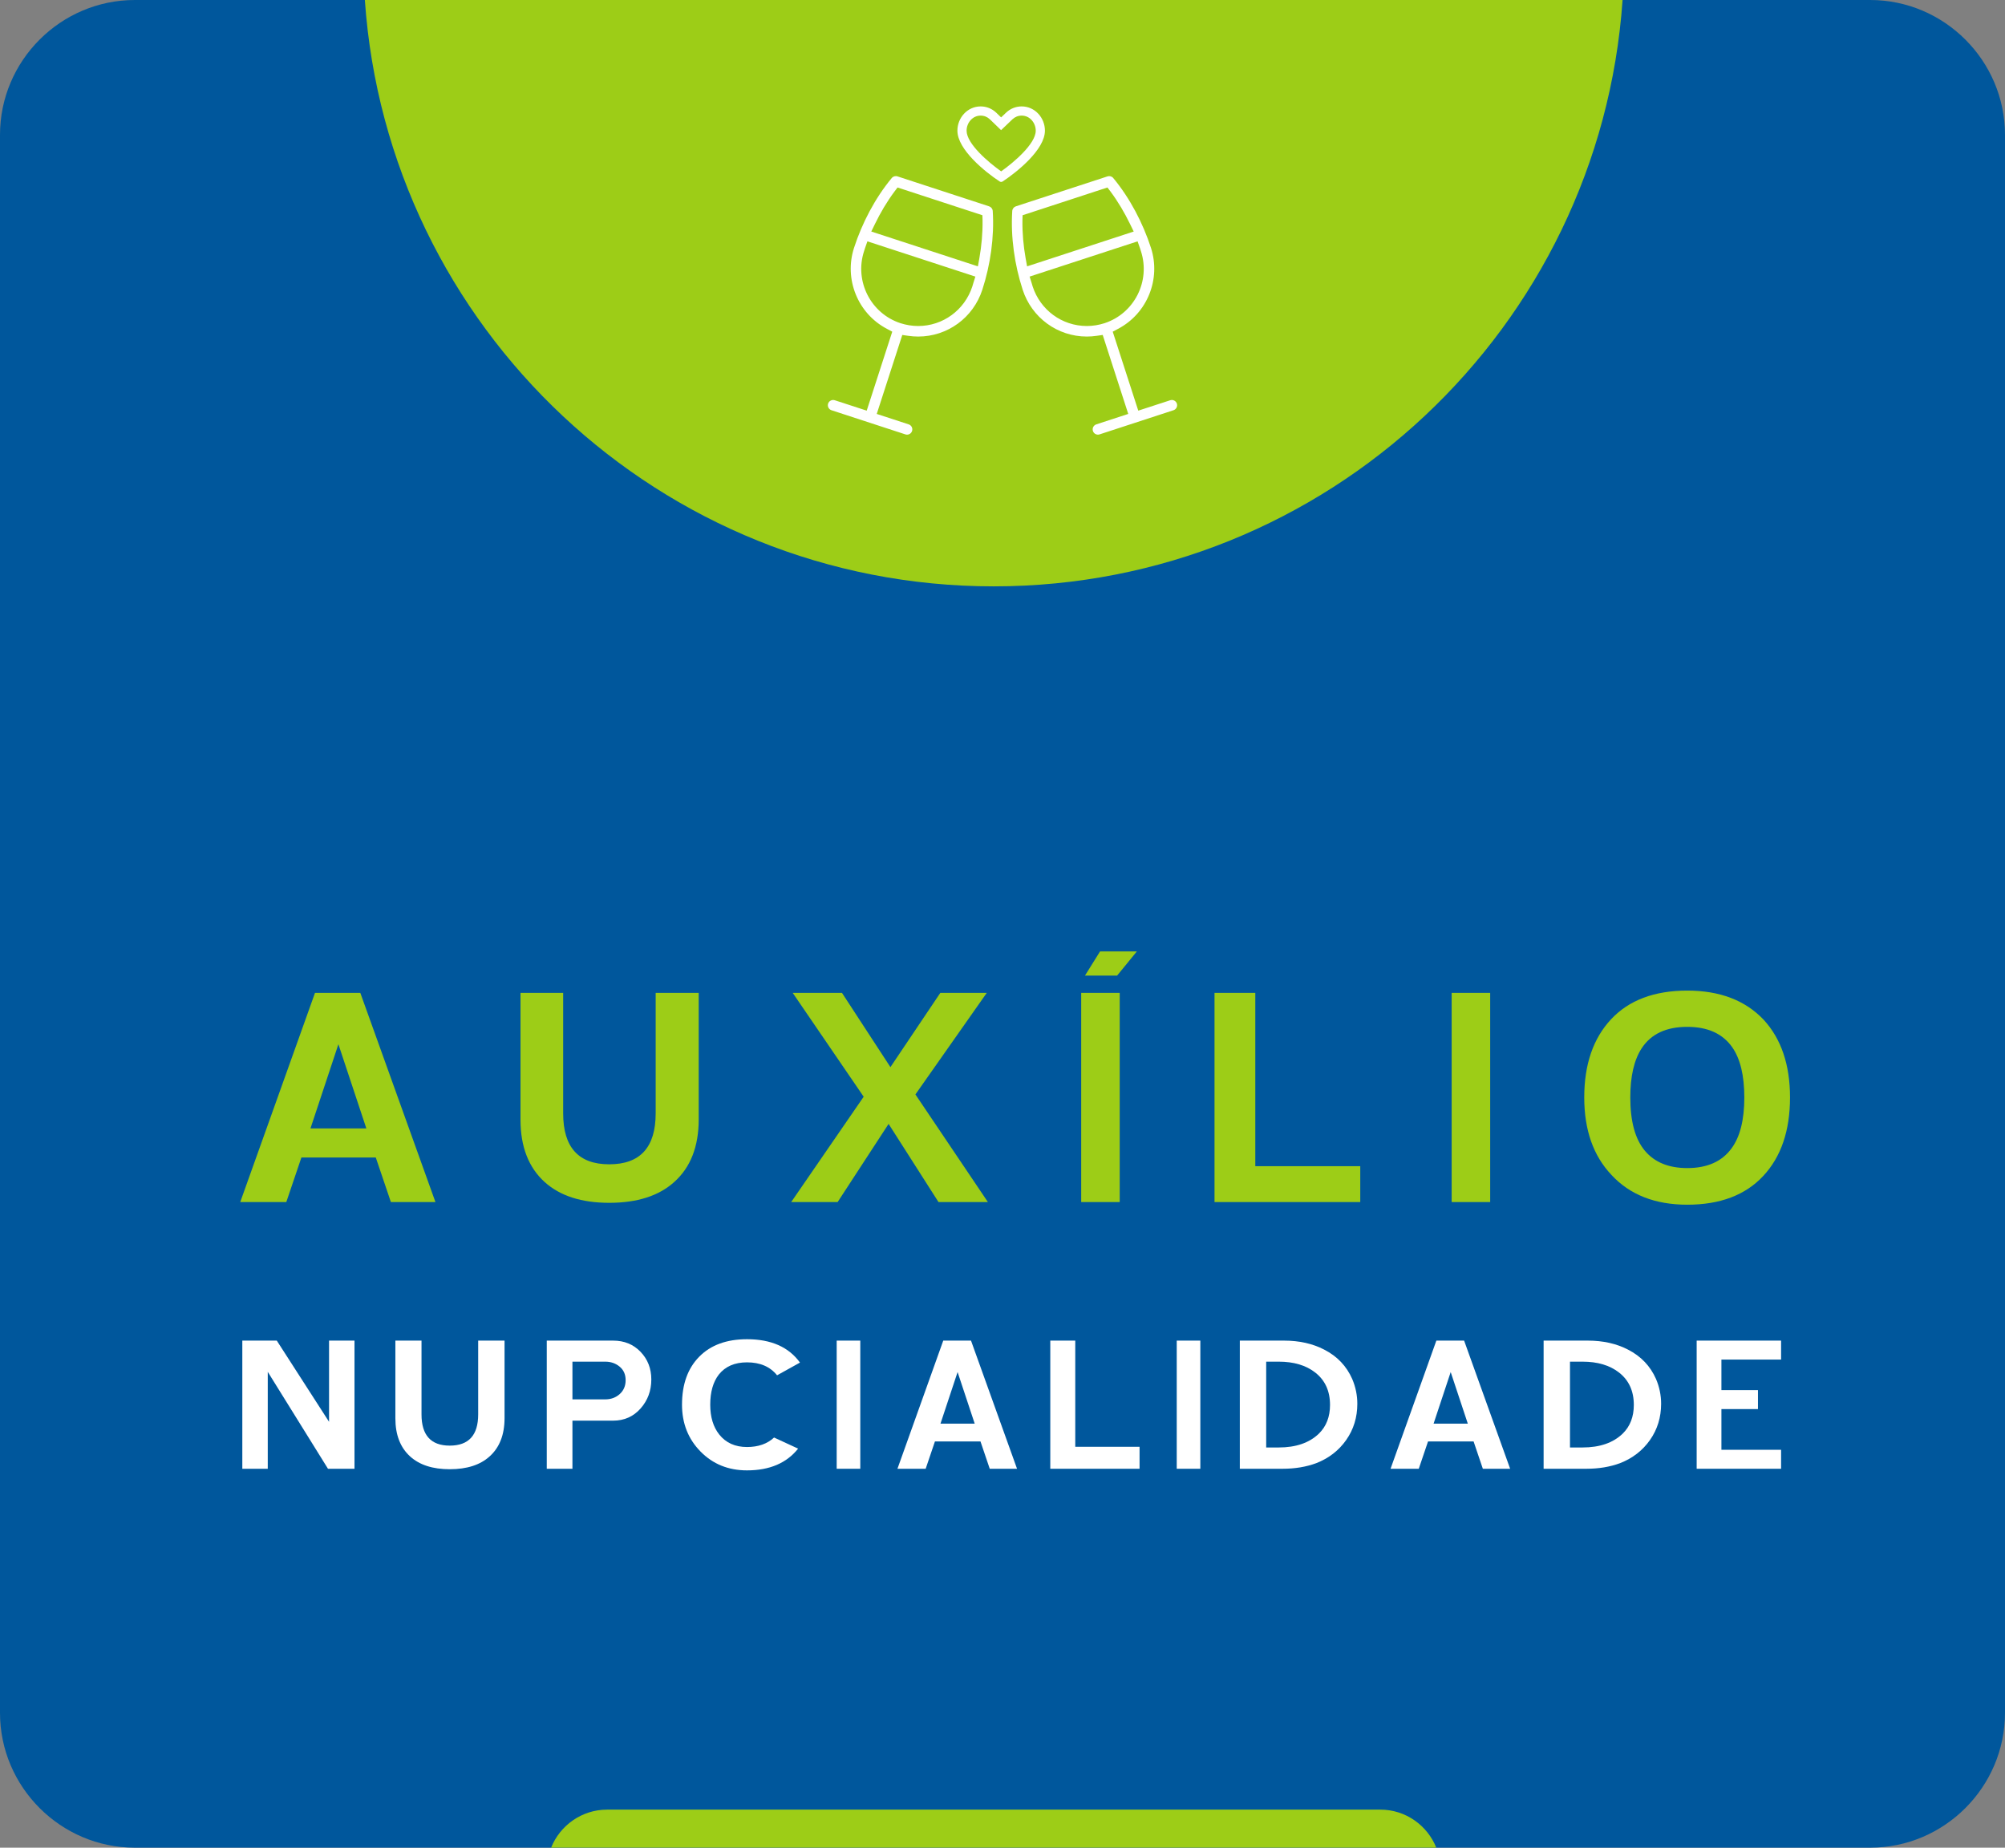 <?xml version="1.0" encoding="UTF-8"?>
<!DOCTYPE svg PUBLIC "-//W3C//DTD SVG 1.1//EN" "http://www.w3.org/Graphics/SVG/1.1/DTD/svg11.dtd">
<!-- Creator: CorelDRAW -->
<svg xmlns="http://www.w3.org/2000/svg" xml:space="preserve" style="shape-rendering:geometricPrecision; text-rendering:geometricPrecision; image-rendering:optimizeQuality; fill-rule:evenodd; clip-rule:evenodd"
viewBox="0 0 456.591 420.721"
 xmlns:xlink="http://www.w3.org/1999/xlink">
 <rect x="0" y="0" width="456.591" height="420.721" fill="#808080" stroke="none"/>
 <defs>
  <style type="text/css">
   <![CDATA[
    .fil4 {fill:white}
    .fil0 {fill:#00579C}
    .fil2 {fill:#9DCD17}
    .fil3 {fill:white;fill-rule:nonzero}
    .fil1 {fill:#9DCD17;fill-rule:nonzero}
   ]]>
  </style>
 </defs>
 <g id="Camada_x0020_1">
  <g id="_67938400">
   <path id="_67955088" class="fil0" d="M30.706 0.001l395.178 0c16.889,0 30.706,13.818 30.706,30.706l0 359.308c0,16.888 -13.819,30.707 -30.706,30.707l-395.178 0c-16.888,0 -30.706,-13.818 -30.706,-30.707l0 -359.308c0,-16.889 13.817,-30.706 30.706,-30.706z"/>
   <g>
    <path id="_67950352" class="fil1" d="M89.016 273.713l-3.44 -10.146 -16.939 0 -3.438 10.146 -10.491 0 17.025 -47.634 10.318 0 17.109 47.634 -10.145 0zm-11.952 -35.94l-6.363 19.173 12.725 0 -6.362 -19.173z"/>
    <path id="_679503521" class="fil1" d="M138.737 273.885c-6.306,0 -11.207,-1.577 -14.703,-4.729 -3.669,-3.325 -5.502,-8.053 -5.502,-14.187l0 -28.889 9.715 0 0 27.428c0,7.738 3.497,11.607 10.491,11.607 7.05,0 10.576,-3.869 10.576,-11.607l0 -27.428 9.801 0 0 28.804c0,6.19 -1.863,10.947 -5.589,14.272 -3.497,3.152 -8.427,4.729 -14.789,4.729z"/>
    <polygon id="_6795035212" class="fil1" points="213.721,273.713 202.357,255.915 190.75,273.713 180.174,273.713 196.682,249.725 180.518,226.079 191.739,226.079 202.773,242.989 214.137,226.079 224.713,226.079 208.462,249.209 224.97,273.713 "/>
    <polygon id="_67950352123" class="fil1" points="246.218,273.713 246.218,226.079 254.988,226.079 254.988,273.713 "/>
    <polygon id="_679503521234" class="fil1" points="276.578,273.713 276.578,226.079 285.865,226.079 285.865,265.545 309.767,265.545 309.767,273.713 "/>
    <polygon id="_6795035212345" class="fil1" points="330.584,273.713 330.584,226.079 339.354,226.079 339.354,273.713 "/>
    <path id="_67950352123456" class="fil1" d="M384.245 274.315c-7.337,0 -13.098,-2.265 -17.282,-6.793 -4.128,-4.356 -6.19,-10.231 -6.19,-17.626 0,-7.509 2.035,-13.442 6.104,-17.799 4.07,-4.356 9.86,-6.535 17.369,-6.535 7.394,0 13.184,2.207 17.369,6.621 4.012,4.356 6.018,10.261 6.018,17.712 0,7.566 -2.035,13.527 -6.105,17.884 -4.069,4.356 -9.831,6.535 -17.282,6.535zm0 -40.498c-4.814,0 -8.283,1.634 -10.404,4.902 -1.719,2.636 -2.579,6.362 -2.579,11.177 0,5.445 1.103,9.486 3.311,12.123 2.206,2.636 5.43,3.955 9.672,3.955 4.528,0 7.881,-1.49 10.06,-4.471 1.949,-2.637 2.923,-6.506 2.923,-11.607 0,-4.987 -0.917,-8.799 -2.751,-11.435 -2.178,-3.096 -5.59,-4.644 -10.232,-4.644z"/>
    <polygon id="_67928336" class="fil2" points="247.078,222.143 254.398,222.143 258.886,216.648 250.505,216.648 "/>
   </g>
   <path id="_67928608" class="fil2" d="M83.086 0.001l286.416 0c-5.163,74.585 -67.312,133.514 -143.206,133.514 -75.894,0 -138.048,-58.929 -143.21,-133.514z"/>
   <polygon id="_67932568" class="fil3" points="74.689,334.44 60.976,312.37 60.976,334.44 55.182,334.44 55.182,305.26 63.03,305.26 74.934,323.747 74.934,305.26 80.728,305.26 80.728,334.44 "/>
   <path id="_679325681" class="fil3" d="M102.414 334.546c-3.862,0 -6.865,-0.966 -9.006,-2.898 -2.248,-2.036 -3.371,-4.934 -3.371,-8.691l0 -17.698 5.952 0 0 16.802c0,4.74 2.143,7.111 6.426,7.111 4.319,0 6.479,-2.371 6.479,-7.111l0 -16.802 6.005 0 0 17.645c0,3.793 -1.142,6.708 -3.424,8.743 -2.142,1.932 -5.163,2.898 -9.06,2.898z"/>
   <path id="_6793256812" class="fil3" d="M139.63 323.484l-9.271 0 0 10.956 -5.846 0 0 -29.18 15.116 0c2.529,0 4.609,0.852 6.243,2.554 1.633,1.703 2.449,3.801 2.449,6.295 0,2.563 -0.816,4.767 -2.449,6.61 -1.634,1.843 -3.714,2.765 -6.243,2.765zm-1.791 -13.431l-7.48 0 0 8.585 7.48 0c1.299,0 2.397,-0.403 3.292,-1.211 0.896,-0.807 1.343,-1.86 1.343,-3.16 0,-1.299 -0.457,-2.327 -1.369,-3.082 -0.913,-0.755 -2.002,-1.132 -3.267,-1.132z"/>
   <path id="_67932568123" class="fil3" d="M176.961 313.16c-1.58,-1.966 -3.863,-2.949 -6.848,-2.949 -2.809,0 -4.951,0.93 -6.426,2.791 -1.299,1.686 -1.948,3.968 -1.948,6.848 0,2.809 0.684,5.075 2.054,6.795 1.51,1.896 3.616,2.844 6.32,2.844 2.563,0 4.617,-0.72 6.162,-2.16l5.478 2.529c-2.634,3.301 -6.513,4.951 -11.64,4.951 -4.249,0 -7.778,-1.431 -10.587,-4.293 -2.809,-2.861 -4.214,-6.417 -4.214,-10.666 0,-4.635 1.308,-8.278 3.924,-10.929 2.615,-2.652 6.241,-3.977 10.877,-3.977 5.478,0 9.498,1.773 12.062,5.32l-5.215 2.897z"/>
   <polygon id="_679325681234" class="fil3" points="190.536,334.44 190.536,305.26 195.908,305.26 195.908,334.44 "/>
   <path id="_6793256812345" class="fil3" d="M225.39 334.44l-2.106 -6.216 -10.376 0 -2.108 6.216 -6.426 0 10.43 -29.18 6.32 0 10.482 29.18 -6.216 0zm-7.321 -22.017l-3.897 11.746 7.795 0 -3.897 -11.746z"/>
   <polygon id="_67932568123456" class="fil3" points="239.177,334.44 239.177,305.26 244.865,305.26 244.865,329.436 259.508,329.436 259.508,334.44 "/>
   <polygon id="_679325681234567" class="fil3" points="267.974,334.44 267.974,305.26 273.346,305.26 273.346,334.44 "/>
   <path id="_6793256812345678" class="fil3" d="M299.721 333.176c-2.283,0.843 -4.829,1.264 -7.638,1.264l-9.744 0 0 -29.18 10.061 0c3.476,0 6.531,0.685 9.165,2.054 2.949,1.51 5.074,3.74 6.373,6.689 0.773,1.826 1.159,3.705 1.159,5.636 0,3.09 -0.843,5.838 -2.528,8.243 -1.686,2.406 -3.968,4.17 -6.848,5.294zm-0.211 -20.648c-2.108,-1.65 -4.881,-2.475 -8.322,-2.475l-2.844 0 0 19.541 2.844 0c3.933,0 6.988,-1.053 9.165,-3.16 1.685,-1.651 2.528,-3.828 2.528,-6.532 0,-3.16 -1.123,-5.618 -3.37,-7.374z"/>
   <path id="_67932568123456789" class="fil3" d="M337.682 334.44l-2.106 -6.216 -10.376 0 -2.108 6.216 -6.426 0 10.43 -29.18 6.32 0 10.482 29.18 -6.216 0zm-7.321 -22.017l-3.897 11.746 7.795 0 -3.897 -11.746z"/>
   <path id="_6793256812345678910" class="fil3" d="M368.904 333.176c-2.283,0.843 -4.829,1.264 -7.638,1.264l-9.744 0 0 -29.18 10.061 0c3.476,0 6.531,0.685 9.165,2.054 2.949,1.51 5.074,3.74 6.373,6.689 0.773,1.826 1.159,3.705 1.159,5.636 0,3.09 -0.843,5.838 -2.528,8.243 -1.686,2.406 -3.968,4.17 -6.848,5.294zm-0.211 -20.648c-2.108,-1.65 -4.881,-2.475 -8.322,-2.475l-2.844 0 0 19.541 2.844 0c3.933,0 6.988,-1.053 9.165,-3.16 1.685,-1.651 2.528,-3.828 2.528,-6.532 0,-3.16 -1.123,-5.618 -3.37,-7.374z"/>
   <polygon id="_679325681234567891011" class="fil3" points="386.376,334.44 386.376,305.26 405.601,305.26 405.601,309.578 392.012,309.578 392.012,316.532 400.334,316.532 400.334,320.851 392.012,320.851 392.012,330.121 405.601,330.121 405.601,334.44 "/>
   <path id="_67932400" class="fil4" d="M237.958 29.758c0,-2.95 -2.283,-5.528 -5.298,-5.528 -1.332,0 -2.58,0.508 -3.544,1.417l-1.134 1.085 -1.12 -1.082c-0.969,-0.913 -2.207,-1.42 -3.541,-1.42 -3.014,0 -5.294,2.58 -5.294,5.528 0,4.296 6.323,9.406 9.605,11.551 0.103,0.067 0.229,0.114 0.353,0.114 0.133,0 0.252,-0.044 0.358,-0.112 3.283,-2.151 9.614,-7.258 9.614,-11.554zm-9.968 9.261c2.826,-2.002 7.875,-6.258 7.875,-9.261 0,-1.791 -1.348,-3.436 -3.205,-3.436 -0.796,0 -1.528,0.301 -2.102,0.84l-2.584 2.473 -2.552 -2.467c-0.582,-0.548 -1.303,-0.846 -2.102,-0.846 -1.856,0 -3.201,1.647 -3.201,3.436 0,3.006 5.047,7.264 7.869,9.261z"/>
   <path id="_67927672" class="fil4" d="M235.161 65.225c-0.074,-0.245 -0.146,-0.476 -0.207,-0.701l-0.482 -1.544 24.583 -8.024 0.542 1.534c0.082,0.239 0.158,0.475 0.224,0.703 2.215,6.811 -1.489,14.184 -8.315,16.407 -1.293,0.414 -2.651,0.633 -4.008,0.633 -5.645,0 -10.586,-3.634 -12.336,-9.008zm-2.294 -16.215l19.324 -6.318 0.72 0.944c1.714,2.305 3.185,4.806 4.438,7.387l0.827 1.699 -24.28 7.928 -0.337 -1.862c-0.502,-2.837 -0.761,-5.729 -0.723,-8.618l0.032 -1.159zm34.367 44.401c0.627,-0.203 0.975,-0.883 0.773,-1.504 -0.213,-0.632 -0.885,-0.98 -1.523,-0.77l-7.271 2.368 -5.816 -17.982 1.214 -0.648c6.637,-3.475 9.8,-11.32 7.494,-18.436 -1.839,-5.661 -4.783,-11.31 -8.59,-15.902 -0.309,-0.379 -0.829,-0.526 -1.288,-0.38l-20.877 6.821c-0.47,0.155 -0.802,0.565 -0.835,1.062 -0.38,5.96 0.53,12.257 2.373,17.93 2.065,6.358 7.914,10.662 14.61,10.662 0.75,0 1.499,-0.057 2.243,-0.166l1.375 -0.196 5.815 17.981 -7.274 2.377c-0.632,0.212 -0.975,0.884 -0.767,1.518 0.163,0.492 0.623,0.824 1.142,0.824 0.123,0 0.253,-0.023 0.368,-0.061l16.835 -5.5zm-58.144 -19.179c-1.358,0 -2.713,-0.219 -4.009,-0.634 -6.823,-2.222 -10.53,-9.597 -8.318,-16.391 0.069,-0.242 0.147,-0.475 0.23,-0.721l0.539 -1.532 24.584 8.025 -0.477 1.528c-0.066,0.24 -0.139,0.475 -0.214,0.721 -1.746,5.361 -6.686,9.004 -12.334,9.004zm-4.694 -31.54l19.325 6.318 0.032 1.166c0.037,2.882 -0.223,5.774 -0.724,8.613l-0.337 1.859 -24.279 -7.928 0.826 -1.697c1.253,-2.582 2.725,-5.083 4.442,-7.392l0.716 -0.94zm1.786 56.218c0.118,0.038 0.248,0.062 0.375,0.062 0.521,0 0.976,-0.334 1.141,-0.824 0.209,-0.634 -0.134,-1.306 -0.762,-1.517l-7.277 -2.378 5.815 -17.981 1.376 0.197c0.742,0.107 1.492,0.164 2.24,0.164 6.697,0 12.546,-4.305 14.613,-10.662 1.84,-5.671 2.749,-11.969 2.369,-17.928 -0.033,-0.497 -0.362,-0.91 -0.835,-1.064l-20.872 -6.821c-0.461,-0.146 -0.984,0 -1.294,0.382 -3.807,4.588 -6.749,10.237 -8.588,15.899 -2.306,7.117 0.857,14.962 7.497,18.438l1.21 0.647 -5.816 17.981 -7.27 -2.367c-0.637,-0.208 -1.311,0.134 -1.522,0.765 -0.203,0.626 0.145,1.305 0.773,1.509l16.827 5.499z"/>
   <path id="_67938440" class="fil2" d="M327.077 420.721l-201.571 0c2.015,-5.059 6.975,-8.663 12.736,-8.663l176.109 0c5.757,0 10.712,3.604 12.726,8.663z"/>
  </g>
 </g>
</svg>
